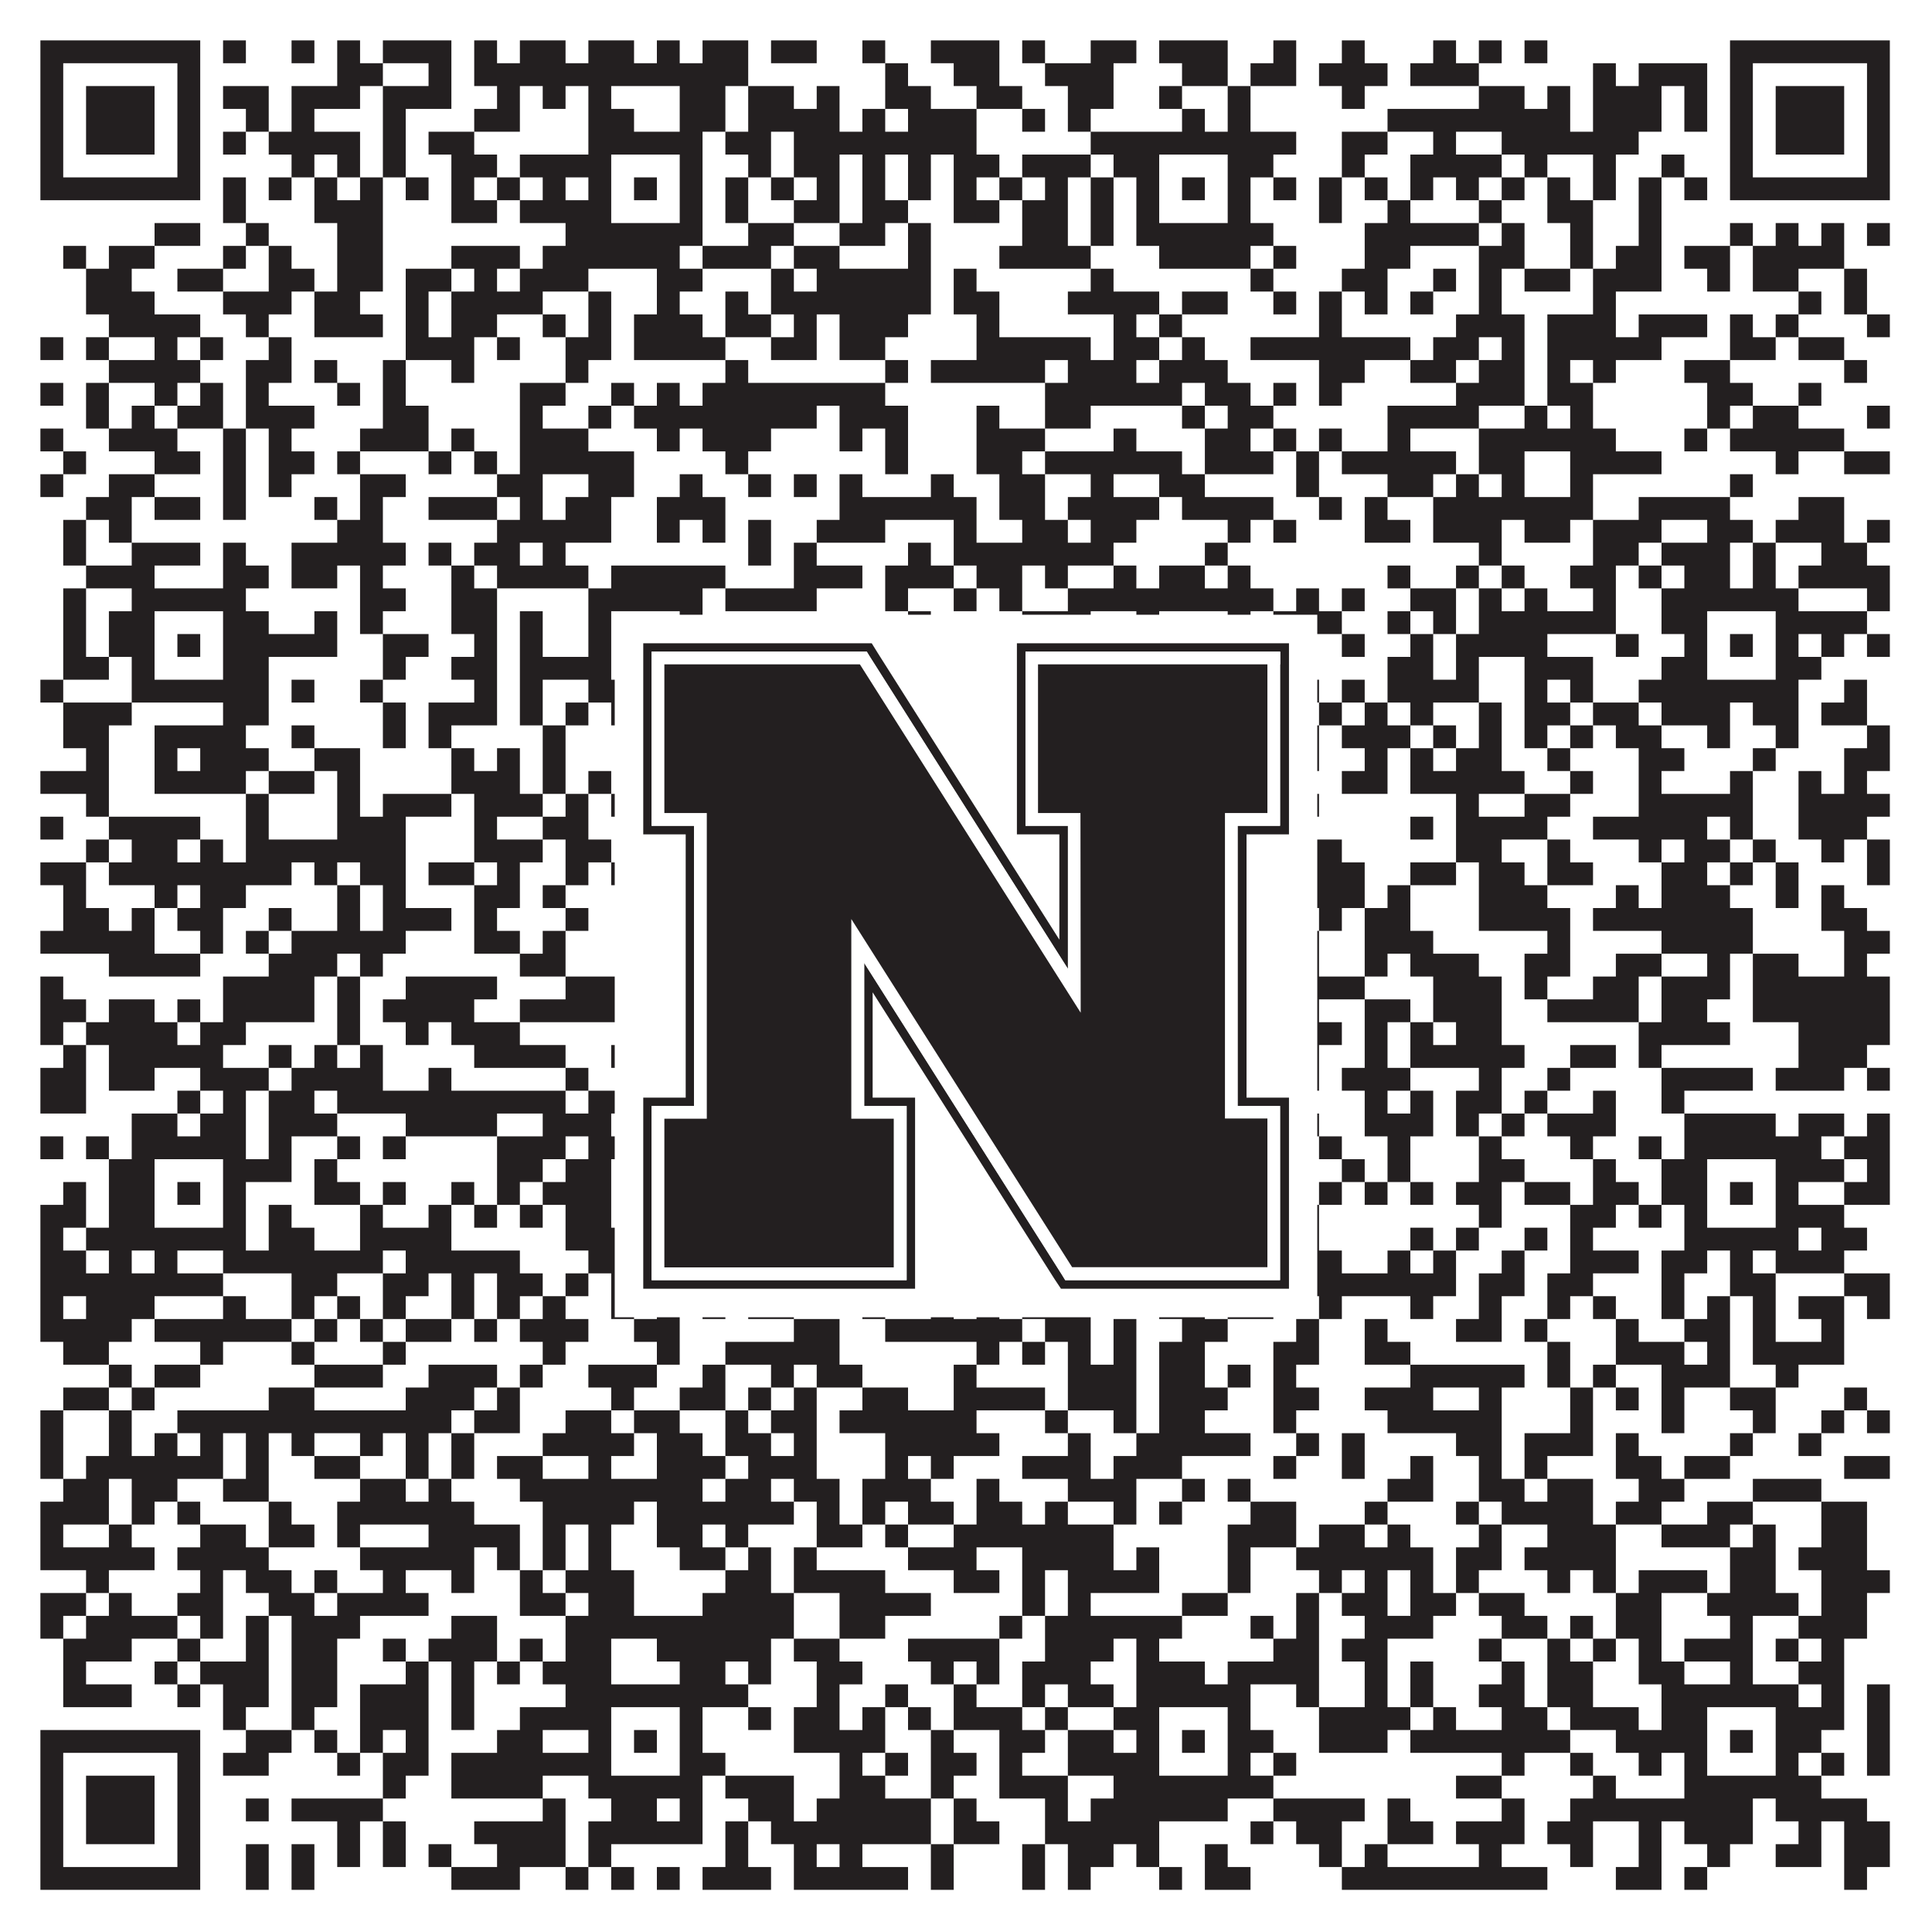 <?xml version="1.0"?>
<svg xmlns="http://www.w3.org/2000/svg" xmlns:xlink="http://www.w3.org/1999/xlink" version="1.1" width="1100px" height="1100px" viewBox="0 0 1100 1100"><rect x="0" y="0" width="1100" height="1100" fill="#ffffff" fill-opacity="1"/><path fill="#231f20" fill-opacity="1" d="M23,23L114,23L114,36L23,36ZM127,23L140,23L140,36L127,36ZM166,23L179,23L179,36L166,36ZM192,23L205,23L205,36L192,36ZM218,23L257,23L257,36L218,36ZM270,23L283,23L283,36L270,36ZM296,23L322,23L322,36L296,36ZM335,23L361,23L361,36L335,36ZM374,23L387,23L387,36L374,36ZM400,23L426,23L426,36L400,36ZM439,23L465,23L465,36L439,36ZM491,23L504,23L504,36L491,36ZM530,23L569,23L569,36L530,36ZM582,23L595,23L595,36L582,36ZM621,23L647,23L647,36L621,36ZM660,23L699,23L699,36L660,36ZM725,23L738,23L738,36L725,36ZM764,23L777,23L777,36L764,36ZM816,23L829,23L829,36L816,36ZM842,23L855,23L855,36L842,36ZM868,23L881,23L881,36L868,36ZM985,23L1076,23L1076,36L985,36ZM23,36L36,36L36,49L23,49ZM101,36L114,36L114,49L101,49ZM192,36L218,36L218,49L192,49ZM244,36L257,36L257,49L244,49ZM270,36L426,36L426,49L270,49ZM504,36L517,36L517,49L504,49ZM543,36L569,36L569,49L543,49ZM595,36L634,36L634,49L595,49ZM673,36L699,36L699,49L673,49ZM712,36L738,36L738,49L712,49ZM751,36L790,36L790,49L751,49ZM803,36L842,36L842,49L803,49ZM907,36L920,36L920,49L907,49ZM933,36L972,36L972,49L933,49ZM985,36L998,36L998,49L985,49ZM1063,36L1076,36L1076,49L1063,49ZM23,49L36,49L36,62L23,62ZM49,49L88,49L88,62L49,62ZM101,49L114,49L114,62L101,62ZM127,49L153,49L153,62L127,62ZM166,49L205,49L205,62L166,62ZM218,49L257,49L257,62L218,62ZM283,49L296,49L296,62L283,62ZM309,49L322,49L322,62L309,62ZM335,49L348,49L348,62L335,62ZM387,49L413,49L413,62L387,62ZM426,49L452,49L452,62L426,62ZM465,49L478,49L478,62L465,62ZM504,49L530,49L530,62L504,62ZM556,49L582,49L582,62L556,62ZM608,49L634,49L634,62L608,62ZM660,49L673,49L673,62L660,62ZM699,49L712,49L712,62L699,62ZM764,49L777,49L777,62L764,62ZM842,49L868,49L868,62L842,62ZM881,49L894,49L894,62L881,62ZM907,49L946,49L946,62L907,62ZM959,49L972,49L972,62L959,62ZM985,49L998,49L998,62L985,62ZM1011,49L1050,49L1050,62L1011,62ZM1063,49L1076,49L1076,62L1063,62ZM23,62L36,62L36,75L23,75ZM49,62L88,62L88,75L49,75ZM101,62L114,62L114,75L101,75ZM140,62L153,62L153,75L140,75ZM166,62L179,62L179,75L166,75ZM218,62L231,62L231,75L218,75ZM270,62L296,62L296,75L270,75ZM335,62L361,62L361,75L335,75ZM387,62L413,62L413,75L387,75ZM426,62L478,62L478,75L426,75ZM491,62L504,62L504,75L491,75ZM517,62L556,62L556,75L517,75ZM582,62L595,62L595,75L582,75ZM608,62L621,62L621,75L608,75ZM673,62L686,62L686,75L673,75ZM699,62L712,62L712,75L699,75ZM790,62L894,62L894,75L790,75ZM907,62L946,62L946,75L907,75ZM959,62L972,62L972,75L959,75ZM985,62L998,62L998,75L985,75ZM1011,62L1050,62L1050,75L1011,75ZM1063,62L1076,62L1076,75L1063,75ZM23,75L36,75L36,88L23,88ZM49,75L88,75L88,88L49,88ZM101,75L114,75L114,88L101,88ZM127,75L140,75L140,88L127,88ZM153,75L205,75L205,88L153,88ZM218,75L231,75L231,88L218,88ZM244,75L270,75L270,88L244,88ZM335,75L400,75L400,88L335,88ZM413,75L439,75L439,88L413,88ZM452,75L556,75L556,88L452,88ZM621,75L738,75L738,88L621,88ZM764,75L790,75L790,88L764,88ZM816,75L829,75L829,88L816,88ZM855,75L933,75L933,88L855,88ZM985,75L998,75L998,88L985,88ZM1011,75L1050,75L1050,88L1011,88ZM1063,75L1076,75L1076,88L1063,88ZM23,88L36,88L36,101L23,101ZM101,88L114,88L114,101L101,101ZM166,88L179,88L179,101L166,101ZM192,88L205,88L205,101L192,101ZM218,88L231,88L231,101L218,101ZM257,88L283,88L283,101L257,101ZM296,88L348,88L348,101L296,101ZM387,88L400,88L400,101L387,101ZM426,88L439,88L439,101L426,101ZM452,88L478,88L478,101L452,101ZM491,88L504,88L504,101L491,101ZM517,88L530,88L530,101L517,101ZM543,88L569,88L569,101L543,101ZM582,88L621,88L621,101L582,101ZM634,88L660,88L660,101L634,101ZM699,88L725,88L725,101L699,101ZM764,88L777,88L777,101L764,101ZM803,88L855,88L855,101L803,101ZM868,88L881,88L881,101L868,101ZM907,88L920,88L920,101L907,101ZM946,88L959,88L959,101L946,101ZM985,88L998,88L998,101L985,101ZM1063,88L1076,88L1076,101L1063,101ZM23,101L114,101L114,114L23,114ZM127,101L140,101L140,114L127,114ZM153,101L166,101L166,114L153,114ZM179,101L192,101L192,114L179,114ZM205,101L218,101L218,114L205,114ZM231,101L244,101L244,114L231,114ZM257,101L270,101L270,114L257,114ZM283,101L296,101L296,114L283,114ZM309,101L322,101L322,114L309,114ZM335,101L348,101L348,114L335,114ZM361,101L374,101L374,114L361,114ZM387,101L400,101L400,114L387,114ZM413,101L426,101L426,114L413,114ZM439,101L452,101L452,114L439,114ZM465,101L478,101L478,114L465,114ZM491,101L504,101L504,114L491,114ZM517,101L530,101L530,114L517,114ZM543,101L556,101L556,114L543,114ZM569,101L582,101L582,114L569,114ZM595,101L608,101L608,114L595,114ZM621,101L634,101L634,114L621,114ZM647,101L660,101L660,114L647,114ZM673,101L686,101L686,114L673,114ZM699,101L712,101L712,114L699,114ZM725,101L738,101L738,114L725,114ZM751,101L764,101L764,114L751,114ZM777,101L790,101L790,114L777,114ZM803,101L816,101L816,114L803,114ZM829,101L842,101L842,114L829,114ZM855,101L868,101L868,114L855,114ZM881,101L894,101L894,114L881,114ZM907,101L920,101L920,114L907,114ZM933,101L946,101L946,114L933,114ZM959,101L972,101L972,114L959,114ZM985,101L1076,101L1076,114L985,114ZM127,114L140,114L140,127L127,127ZM179,114L218,114L218,127L179,127ZM257,114L283,114L283,127L257,127ZM296,114L348,114L348,127L296,127ZM387,114L400,114L400,127L387,127ZM413,114L426,114L426,127L413,127ZM452,114L478,114L478,127L452,127ZM491,114L517,114L517,127L491,127ZM543,114L569,114L569,127L543,127ZM582,114L608,114L608,127L582,127ZM621,114L634,114L634,127L621,127ZM647,114L660,114L660,127L647,127ZM699,114L712,114L712,127L699,127ZM751,114L764,114L764,127L751,127ZM790,114L803,114L803,127L790,127ZM842,114L855,114L855,127L842,127ZM881,114L907,114L907,127L881,127ZM933,114L946,114L946,127L933,127ZM88,127L114,127L114,140L88,140ZM140,127L153,127L153,140L140,140ZM192,127L218,127L218,140L192,140ZM322,127L400,127L400,140L322,140ZM426,127L452,127L452,140L426,140ZM478,127L504,127L504,140L478,140ZM517,127L530,127L530,140L517,140ZM582,127L608,127L608,140L582,140ZM621,127L634,127L634,140L621,140ZM647,127L725,127L725,140L647,140ZM777,127L842,127L842,140L777,140ZM855,127L868,127L868,140L855,140ZM894,127L907,127L907,140L894,140ZM933,127L946,127L946,140L933,140ZM985,127L998,127L998,140L985,140ZM1011,127L1024,127L1024,140L1011,140ZM1037,127L1050,127L1050,140L1037,140ZM1063,127L1076,127L1076,140L1063,140ZM36,140L49,140L49,153L36,153ZM62,140L88,140L88,153L62,153ZM127,140L140,140L140,153L127,153ZM153,140L166,140L166,153L153,153ZM192,140L218,140L218,153L192,153ZM257,140L296,140L296,153L257,153ZM309,140L387,140L387,153L309,153ZM400,140L439,140L439,153L400,153ZM452,140L478,140L478,153L452,153ZM517,140L530,140L530,153L517,153ZM569,140L621,140L621,153L569,153ZM660,140L712,140L712,153L660,153ZM725,140L738,140L738,153L725,153ZM777,140L803,140L803,153L777,153ZM842,140L868,140L868,153L842,153ZM894,140L907,140L907,153L894,153ZM920,140L946,140L946,153L920,153ZM959,140L985,140L985,153L959,153ZM998,140L1050,140L1050,153L998,153ZM49,153L75,153L75,166L49,166ZM101,153L127,153L127,166L101,166ZM153,153L179,153L179,166L153,166ZM192,153L218,153L218,166L192,166ZM231,153L257,153L257,166L231,166ZM270,153L283,153L283,166L270,166ZM296,153L335,153L335,166L296,166ZM374,153L400,153L400,166L374,166ZM439,153L452,153L452,166L439,166ZM465,153L530,153L530,166L465,166ZM543,153L556,153L556,166L543,166ZM621,153L634,153L634,166L621,166ZM712,153L725,153L725,166L712,166ZM764,153L790,153L790,166L764,166ZM816,153L829,153L829,166L816,166ZM842,153L855,153L855,166L842,166ZM868,153L894,153L894,166L868,166ZM907,153L946,153L946,166L907,166ZM972,153L985,153L985,166L972,166ZM998,153L1024,153L1024,166L998,166ZM1050,153L1063,153L1063,166L1050,166ZM49,166L88,166L88,179L49,179ZM127,166L166,166L166,179L127,179ZM179,166L205,166L205,179L179,179ZM231,166L244,166L244,179L231,179ZM257,166L309,166L309,179L257,179ZM335,166L348,166L348,179L335,179ZM374,166L387,166L387,179L374,179ZM413,166L426,166L426,179L413,179ZM439,166L530,166L530,179L439,179ZM543,166L569,166L569,179L543,179ZM608,166L660,166L660,179L608,179ZM673,166L699,166L699,179L673,179ZM725,166L738,166L738,179L725,179ZM751,166L764,166L764,179L751,179ZM777,166L790,166L790,179L777,179ZM803,166L816,166L816,179L803,179ZM842,166L855,166L855,179L842,179ZM907,166L920,166L920,179L907,179ZM1024,166L1037,166L1037,179L1024,179ZM1050,166L1063,166L1063,179L1050,179ZM62,179L114,179L114,192L62,192ZM140,179L153,179L153,192L140,192ZM179,179L218,179L218,192L179,192ZM231,179L244,179L244,192L231,192ZM257,179L283,179L283,192L257,192ZM309,179L322,179L322,192L309,192ZM335,179L348,179L348,192L335,192ZM361,179L400,179L400,192L361,192ZM413,179L439,179L439,192L413,192ZM452,179L465,179L465,192L452,192ZM478,179L517,179L517,192L478,192ZM556,179L569,179L569,192L556,192ZM634,179L647,179L647,192L634,192ZM660,179L673,179L673,192L660,192ZM751,179L764,179L764,192L751,192ZM829,179L868,179L868,192L829,192ZM881,179L920,179L920,192L881,192ZM933,179L972,179L972,192L933,192ZM985,179L998,179L998,192L985,192ZM1011,179L1024,179L1024,192L1011,192ZM1063,179L1076,179L1076,192L1063,192ZM23,192L36,192L36,205L23,205ZM49,192L62,192L62,205L49,205ZM88,192L101,192L101,205L88,205ZM114,192L127,192L127,205L114,205ZM153,192L166,192L166,205L153,205ZM231,192L270,192L270,205L231,205ZM283,192L296,192L296,205L283,205ZM322,192L348,192L348,205L322,205ZM361,192L413,192L413,205L361,205ZM439,192L465,192L465,205L439,205ZM478,192L504,192L504,205L478,205ZM556,192L621,192L621,205L556,205ZM634,192L660,192L660,205L634,205ZM673,192L686,192L686,205L673,205ZM712,192L803,192L803,205L712,205ZM816,192L842,192L842,205L816,205ZM855,192L868,192L868,205L855,205ZM881,192L946,192L946,205L881,205ZM985,192L1011,192L1011,205L985,205ZM1024,192L1050,192L1050,205L1024,205ZM62,205L114,205L114,218L62,218ZM140,205L166,205L166,218L140,218ZM179,205L192,205L192,218L179,218ZM218,205L231,205L231,218L218,218ZM257,205L270,205L270,218L257,218ZM322,205L335,205L335,218L322,218ZM413,205L426,205L426,218L413,218ZM504,205L517,205L517,218L504,218ZM530,205L595,205L595,218L530,218ZM608,205L647,205L647,218L608,218ZM660,205L699,205L699,218L660,218ZM751,205L777,205L777,218L751,218ZM803,205L829,205L829,218L803,218ZM842,205L868,205L868,218L842,218ZM881,205L894,205L894,218L881,218ZM907,205L920,205L920,218L907,218ZM959,205L985,205L985,218L959,218ZM1050,205L1063,205L1063,218L1050,218ZM23,218L36,218L36,231L23,231ZM49,218L62,218L62,231L49,231ZM88,218L101,218L101,231L88,231ZM114,218L127,218L127,231L114,231ZM140,218L153,218L153,231L140,231ZM192,218L205,218L205,231L192,231ZM218,218L231,218L231,231L218,231ZM296,218L322,218L322,231L296,231ZM348,218L361,218L361,231L348,231ZM374,218L387,218L387,231L374,231ZM400,218L504,218L504,231L400,231ZM595,218L673,218L673,231L595,231ZM686,218L712,218L712,231L686,231ZM725,218L738,218L738,231L725,231ZM751,218L764,218L764,231L751,231ZM829,218L868,218L868,231L829,231ZM881,218L907,218L907,231L881,231ZM972,218L998,218L998,231L972,231ZM1024,218L1037,218L1037,231L1024,231ZM49,231L62,231L62,244L49,244ZM75,231L88,231L88,244L75,244ZM101,231L127,231L127,244L101,244ZM140,231L179,231L179,244L140,244ZM218,231L244,231L244,244L218,244ZM296,231L309,231L309,244L296,244ZM335,231L348,231L348,244L335,244ZM361,231L465,231L465,244L361,244ZM478,231L517,231L517,244L478,244ZM556,231L569,231L569,244L556,244ZM595,231L621,231L621,244L595,244ZM673,231L686,231L686,244L673,244ZM699,231L725,231L725,244L699,244ZM790,231L842,231L842,244L790,244ZM868,231L881,231L881,244L868,244ZM894,231L907,231L907,244L894,244ZM972,231L985,231L985,244L972,244ZM998,231L1024,231L1024,244L998,244ZM1063,231L1076,231L1076,244L1063,244ZM23,244L36,244L36,257L23,257ZM62,244L101,244L101,257L62,257ZM127,244L140,244L140,257L127,257ZM153,244L166,244L166,257L153,257ZM205,244L244,244L244,257L205,257ZM257,244L270,244L270,257L257,257ZM296,244L335,244L335,257L296,257ZM374,244L387,244L387,257L374,257ZM400,244L439,244L439,257L400,257ZM478,244L491,244L491,257L478,257ZM504,244L517,244L517,257L504,257ZM556,244L595,244L595,257L556,257ZM634,244L647,244L647,257L634,257ZM686,244L712,244L712,257L686,257ZM725,244L738,244L738,257L725,257ZM751,244L764,244L764,257L751,257ZM790,244L803,244L803,257L790,257ZM842,244L920,244L920,257L842,257ZM959,244L972,244L972,257L959,257ZM985,244L1050,244L1050,257L985,257ZM36,257L49,257L49,270L36,270ZM88,257L114,257L114,270L88,270ZM127,257L140,257L140,270L127,270ZM153,257L179,257L179,270L153,270ZM192,257L205,257L205,270L192,270ZM244,257L257,257L257,270L244,270ZM270,257L283,257L283,270L270,270ZM296,257L361,257L361,270L296,270ZM413,257L426,257L426,270L413,270ZM504,257L517,257L517,270L504,270ZM556,257L582,257L582,270L556,270ZM595,257L673,257L673,270L595,270ZM686,257L725,257L725,270L686,270ZM738,257L751,257L751,270L738,270ZM764,257L829,257L829,270L764,270ZM842,257L868,257L868,270L842,270ZM894,257L946,257L946,270L894,270ZM1011,257L1024,257L1024,270L1011,270ZM1050,257L1076,257L1076,270L1050,270ZM23,270L36,270L36,283L23,283ZM62,270L88,270L88,283L62,283ZM127,270L140,270L140,283L127,283ZM153,270L166,270L166,283L153,283ZM205,270L231,270L231,283L205,283ZM283,270L309,270L309,283L283,283ZM335,270L361,270L361,283L335,283ZM387,270L400,270L400,283L387,283ZM426,270L439,270L439,283L426,283ZM452,270L465,270L465,283L452,283ZM478,270L491,270L491,283L478,283ZM530,270L543,270L543,283L530,283ZM569,270L595,270L595,283L569,283ZM621,270L634,270L634,283L621,283ZM660,270L686,270L686,283L660,283ZM738,270L751,270L751,283L738,283ZM790,270L816,270L816,283L790,283ZM829,270L842,270L842,283L829,283ZM855,270L868,270L868,283L855,283ZM894,270L907,270L907,283L894,283ZM985,270L998,270L998,283L985,283ZM49,283L75,283L75,296L49,296ZM88,283L114,283L114,296L88,296ZM127,283L140,283L140,296L127,296ZM179,283L192,283L192,296L179,296ZM205,283L218,283L218,296L205,296ZM244,283L283,283L283,296L244,296ZM296,283L309,283L309,296L296,296ZM322,283L348,283L348,296L322,296ZM374,283L413,283L413,296L374,296ZM478,283L556,283L556,296L478,296ZM569,283L595,283L595,296L569,296ZM608,283L660,283L660,296L608,296ZM673,283L725,283L725,296L673,296ZM751,283L764,283L764,296L751,296ZM777,283L790,283L790,296L777,296ZM816,283L907,283L907,296L816,296ZM933,283L985,283L985,296L933,296ZM1024,283L1050,283L1050,296L1024,296ZM36,296L49,296L49,309L36,309ZM62,296L75,296L75,309L62,309ZM192,296L218,296L218,309L192,309ZM283,296L348,296L348,309L283,309ZM374,296L387,296L387,309L374,309ZM400,296L413,296L413,309L400,309ZM426,296L439,296L439,309L426,309ZM465,296L504,296L504,309L465,309ZM543,296L556,296L556,309L543,309ZM582,296L608,296L608,309L582,309ZM621,296L647,296L647,309L621,309ZM699,296L712,296L712,309L699,309ZM725,296L738,296L738,309L725,309ZM777,296L803,296L803,309L777,309ZM816,296L855,296L855,309L816,309ZM868,296L894,296L894,309L868,309ZM907,296L946,296L946,309L907,309ZM972,296L998,296L998,309L972,309ZM1011,296L1050,296L1050,309L1011,309ZM1063,296L1076,296L1076,309L1063,309ZM36,309L49,309L49,322L36,322ZM75,309L114,309L114,322L75,322ZM127,309L140,309L140,322L127,322ZM166,309L231,309L231,322L166,322ZM244,309L257,309L257,322L244,322ZM270,309L296,309L296,322L270,322ZM309,309L322,309L322,322L309,322ZM426,309L439,309L439,322L426,322ZM452,309L465,309L465,322L452,322ZM517,309L530,309L530,322L517,322ZM543,309L634,309L634,322L543,322ZM686,309L699,309L699,322L686,322ZM842,309L855,309L855,322L842,322ZM907,309L933,309L933,322L907,322ZM946,309L985,309L985,322L946,322ZM998,309L1011,309L1011,322L998,322ZM1037,309L1063,309L1063,322L1037,322ZM49,322L88,322L88,335L49,335ZM127,322L153,322L153,335L127,335ZM166,322L192,322L192,335L166,335ZM205,322L218,322L218,335L205,335ZM257,322L270,322L270,335L257,335ZM283,322L335,322L335,335L283,335ZM348,322L413,322L413,335L348,335ZM452,322L491,322L491,335L452,335ZM504,322L543,322L543,335L504,335ZM556,322L582,322L582,335L556,335ZM595,322L608,322L608,335L595,335ZM634,322L647,322L647,335L634,335ZM660,322L686,322L686,335L660,335ZM699,322L712,322L712,335L699,335ZM790,322L803,322L803,335L790,335ZM829,322L842,322L842,335L829,335ZM855,322L868,322L868,335L855,335ZM894,322L920,322L920,335L894,335ZM933,322L946,322L946,335L933,335ZM959,322L985,322L985,335L959,335ZM998,322L1011,322L1011,335L998,335ZM1024,322L1076,322L1076,335L1024,335ZM36,335L49,335L49,348L36,348ZM75,335L140,335L140,348L75,348ZM205,335L231,335L231,348L205,348ZM257,335L283,335L283,348L257,348ZM335,335L400,335L400,348L335,348ZM413,335L465,335L465,348L413,348ZM504,335L517,335L517,348L504,348ZM543,335L556,335L556,348L543,348ZM569,335L582,335L582,348L569,348ZM608,335L725,335L725,348L608,348ZM738,335L751,335L751,348L738,348ZM764,335L777,335L777,348L764,348ZM803,335L829,335L829,348L803,348ZM842,335L855,335L855,348L842,348ZM868,335L881,335L881,348L868,348ZM907,335L920,335L920,348L907,348ZM946,335L1024,335L1024,348L946,348ZM1063,335L1076,335L1076,348L1063,348ZM36,348L49,348L49,361L36,361ZM62,348L88,348L88,361L62,361ZM127,348L153,348L153,361L127,361ZM179,348L192,348L192,361L179,361ZM205,348L218,348L218,361L205,361ZM257,348L283,348L283,361L257,361ZM296,348L309,348L309,361L296,361ZM335,348L348,348L348,361L335,361ZM387,348L400,348L400,361L387,361ZM517,348L530,348L530,361L517,361ZM582,348L621,348L621,361L582,361ZM647,348L660,348L660,361L647,361ZM699,348L712,348L712,361L699,361ZM725,348L764,348L764,361L725,361ZM790,348L803,348L803,361L790,361ZM816,348L829,348L829,361L816,361ZM842,348L920,348L920,361L842,361ZM946,348L972,348L972,361L946,361ZM1011,348L1063,348L1063,361L1011,361ZM36,361L49,361L49,374L36,374ZM62,361L88,361L88,374L62,374ZM101,361L114,361L114,374L101,374ZM127,361L192,361L192,374L127,374ZM218,361L244,361L244,374L218,374ZM270,361L283,361L283,374L270,374ZM296,361L309,361L309,374L296,374ZM335,361L348,361L348,374L335,374ZM361,361L374,361L374,374L361,374ZM387,361L400,361L400,374L387,374ZM413,361L426,361L426,374L413,374ZM452,361L478,361L478,374L452,374ZM491,361L504,361L504,374L491,374ZM517,361L556,361L556,374L517,374ZM569,361L582,361L582,374L569,374ZM595,361L608,361L608,374L595,374ZM621,361L634,361L634,374L621,374ZM647,361L660,361L660,374L647,374ZM673,361L686,361L686,374L673,374ZM699,361L712,361L712,374L699,374ZM725,361L738,361L738,374L725,374ZM764,361L777,361L777,374L764,374ZM803,361L816,361L816,374L803,374ZM829,361L881,361L881,374L829,374ZM920,361L933,361L933,374L920,374ZM959,361L972,361L972,374L959,374ZM985,361L998,361L998,374L985,374ZM1011,361L1024,361L1024,374L1011,374ZM1037,361L1050,361L1050,374L1037,374ZM1063,361L1076,361L1076,374L1063,374ZM36,374L62,374L62,387L36,387ZM75,374L88,374L88,387L75,387ZM127,374L153,374L153,387L127,387ZM218,374L231,374L231,387L218,387ZM257,374L283,374L283,387L257,387ZM296,374L348,374L348,387L296,387ZM387,374L400,374L400,387L387,387ZM426,374L439,374L439,387L426,387ZM465,374L478,374L478,387L465,387ZM491,374L517,374L517,387L491,387ZM569,374L582,374L582,387L569,387ZM647,374L660,374L660,387L647,387ZM699,374L712,374L712,387L699,387ZM790,374L816,374L816,387L790,387ZM829,374L842,374L842,387L829,387ZM868,374L907,374L907,387L868,387ZM946,374L972,374L972,387L946,387ZM1011,374L1037,374L1037,387L1011,387ZM23,387L36,387L36,400L23,400ZM75,387L153,387L153,400L75,400ZM166,387L179,387L179,400L166,400ZM205,387L218,387L218,400L205,400ZM270,387L283,387L283,400L270,400ZM296,387L309,387L309,400L296,400ZM335,387L400,387L400,400L335,400ZM413,387L426,387L426,400L413,400ZM439,387L452,387L452,400L439,400ZM465,387L478,387L478,400L465,400ZM491,387L504,387L504,400L491,400ZM517,387L569,387L569,400L517,400ZM582,387L725,387L725,400L582,400ZM738,387L751,387L751,400L738,400ZM764,387L777,387L777,400L764,400ZM790,387L842,387L842,400L790,400ZM868,387L881,387L881,400L868,400ZM894,387L907,387L907,400L894,400ZM933,387L1024,387L1024,400L933,400ZM1050,387L1063,387L1063,400L1050,400ZM36,400L75,400L75,413L36,413ZM127,400L153,400L153,413L127,413ZM218,400L231,400L231,413L218,413ZM244,400L283,400L283,413L244,413ZM296,400L309,400L309,413L296,413ZM322,400L335,400L335,413L322,413ZM348,400L413,400L413,413L348,413ZM426,400L439,400L439,413L426,413ZM465,400L478,400L478,413L465,413ZM504,400L517,400L517,413L504,413ZM608,400L647,400L647,413L608,413ZM673,400L699,400L699,413L673,413ZM751,400L764,400L764,413L751,413ZM777,400L790,400L790,413L777,413ZM803,400L816,400L816,413L803,413ZM842,400L855,400L855,413L842,413ZM868,400L894,400L894,413L868,413ZM907,400L933,400L933,413L907,413ZM946,400L985,400L985,413L946,413ZM998,400L1024,400L1024,413L998,413ZM1037,400L1063,400L1063,413L1037,413ZM36,413L62,413L62,426L36,426ZM88,413L140,413L140,426L88,426ZM166,413L179,413L179,426L166,426ZM218,413L231,413L231,426L218,426ZM244,413L257,413L257,426L244,426ZM309,413L322,413L322,426L309,426ZM361,413L374,413L374,426L361,426ZM426,413L439,413L439,426L426,426ZM452,413L465,413L465,426L452,426ZM504,413L556,413L556,426L504,426ZM582,413L608,413L608,426L582,426ZM647,413L673,413L673,426L647,426ZM686,413L712,413L712,426L686,426ZM725,413L751,413L751,426L725,426ZM764,413L803,413L803,426L764,426ZM816,413L829,413L829,426L816,426ZM842,413L855,413L855,426L842,426ZM868,413L881,413L881,426L868,426ZM894,413L907,413L907,426L894,426ZM920,413L946,413L946,426L920,426ZM972,413L985,413L985,426L972,426ZM1011,413L1024,413L1024,426L1011,426ZM1063,413L1076,413L1076,426L1063,426ZM49,426L62,426L62,439L49,439ZM88,426L101,426L101,439L88,439ZM114,426L153,426L153,439L114,439ZM179,426L205,426L205,439L179,439ZM257,426L270,426L270,439L257,439ZM283,426L296,426L296,439L283,439ZM309,426L322,426L322,439L309,439ZM361,426L374,426L374,439L361,439ZM400,426L413,426L413,439L400,439ZM426,426L452,426L452,439L426,439ZM478,426L517,426L517,439L478,439ZM556,426L582,426L582,439L556,439ZM595,426L608,426L608,439L595,439ZM621,426L634,426L634,439L621,439ZM673,426L686,426L686,439L673,439ZM699,426L712,426L712,439L699,439ZM725,426L751,426L751,439L725,439ZM777,426L790,426L790,439L777,439ZM803,426L816,426L816,439L803,439ZM829,426L855,426L855,439L829,439ZM881,426L894,426L894,439L881,439ZM933,426L959,426L959,439L933,439ZM998,426L1011,426L1011,439L998,439ZM1050,426L1076,426L1076,439L1050,439ZM23,439L62,439L62,452L23,452ZM88,439L140,439L140,452L88,452ZM153,439L179,439L179,452L153,452ZM192,439L205,439L205,452L192,452ZM257,439L296,439L296,452L257,452ZM309,439L322,439L322,452L309,452ZM335,439L348,439L348,452L335,452ZM361,439L387,439L387,452L361,452ZM400,439L413,439L413,452L400,452ZM426,439L465,439L465,452L426,452ZM517,439L530,439L530,452L517,452ZM556,439L569,439L569,452L556,452ZM595,439L608,439L608,452L595,452ZM673,439L686,439L686,452L673,452ZM699,439L725,439L725,452L699,452ZM764,439L790,439L790,452L764,452ZM803,439L868,439L868,452L803,452ZM894,439L907,439L907,452L894,452ZM933,439L946,439L946,452L933,452ZM985,439L998,439L998,452L985,452ZM1024,439L1037,439L1037,452L1024,452ZM1050,439L1063,439L1063,452L1050,452ZM49,452L62,452L62,465L49,465ZM140,452L153,452L153,465L140,465ZM192,452L205,452L205,465L192,465ZM218,452L257,452L257,465L218,465ZM270,452L309,452L309,465L270,465ZM322,452L335,452L335,465L322,465ZM348,452L361,452L361,465L348,465ZM426,452L491,452L491,465L426,465ZM517,452L530,452L530,465L517,465ZM556,452L582,452L582,465L556,465ZM621,452L647,452L647,465L621,465ZM660,452L686,452L686,465L660,465ZM699,452L712,452L712,465L699,465ZM738,452L751,452L751,465L738,465ZM829,452L842,452L842,465L829,465ZM868,452L894,452L894,465L868,465ZM933,452L998,452L998,465L933,465ZM1024,452L1076,452L1076,465L1024,465ZM23,465L36,465L36,478L23,478ZM62,465L114,465L114,478L62,478ZM140,465L153,465L153,478L140,478ZM192,465L231,465L231,478L192,478ZM270,465L283,465L283,478L270,478ZM309,465L335,465L335,478L309,478ZM374,465L387,465L387,478L374,478ZM413,465L465,465L465,478L413,478ZM491,465L530,465L530,478L491,478ZM543,465L556,465L556,478L543,478ZM569,465L595,465L595,478L569,478ZM608,465L621,465L621,478L608,478ZM634,465L660,465L660,478L634,478ZM673,465L686,465L686,478L673,478ZM803,465L816,465L816,478L803,478ZM829,465L881,465L881,478L829,478ZM907,465L972,465L972,478L907,478ZM985,465L998,465L998,478L985,478ZM1024,465L1063,465L1063,478L1024,478ZM49,478L62,478L62,491L49,491ZM75,478L101,478L101,491L75,491ZM114,478L127,478L127,491L114,491ZM140,478L231,478L231,491L140,491ZM270,478L309,478L309,491L270,491ZM322,478L348,478L348,491L322,491ZM361,478L374,478L374,491L361,491ZM400,478L426,478L426,491L400,491ZM439,478L452,478L452,491L439,491ZM465,478L504,478L504,491L465,491ZM517,478L543,478L543,491L517,491ZM582,478L634,478L634,491L582,491ZM673,478L686,478L686,491L673,491ZM725,478L764,478L764,491L725,491ZM829,478L855,478L855,491L829,491ZM881,478L894,478L894,491L881,491ZM933,478L946,478L946,491L933,491ZM959,478L985,478L985,491L959,491ZM998,478L1011,478L1011,491L998,491ZM1037,478L1050,478L1050,491L1037,491ZM1063,478L1076,478L1076,491L1063,491ZM23,491L49,491L49,504L23,504ZM62,491L166,491L166,504L62,504ZM179,491L192,491L192,504L179,504ZM205,491L231,491L231,504L205,504ZM244,491L270,491L270,504L244,504ZM283,491L296,491L296,504L283,504ZM322,491L335,491L335,504L322,504ZM348,491L374,491L374,504L348,504ZM426,491L439,491L439,504L426,504ZM452,491L491,491L491,504L452,504ZM517,491L543,491L543,504L517,504ZM569,491L582,491L582,504L569,504ZM608,491L621,491L621,504L608,504ZM634,491L660,491L660,504L634,504ZM673,491L699,491L699,504L673,504ZM712,491L777,491L777,504L712,504ZM803,491L829,491L829,504L803,504ZM842,491L868,491L868,504L842,504ZM881,491L907,491L907,504L881,504ZM946,491L972,491L972,504L946,504ZM985,491L998,491L998,504L985,504ZM1011,491L1024,491L1024,504L1011,504ZM1063,491L1076,491L1076,504L1063,504ZM36,504L49,504L49,517L36,517ZM88,504L101,504L101,517L88,517ZM114,504L140,504L140,517L114,517ZM192,504L205,504L205,517L192,517ZM218,504L231,504L231,517L218,517ZM270,504L296,504L296,517L270,517ZM309,504L322,504L322,517L309,517ZM361,504L374,504L374,517L361,517ZM400,504L426,504L426,517L400,517ZM452,504L478,504L478,517L452,517ZM517,504L582,504L582,517L517,517ZM621,504L647,504L647,517L621,517ZM660,504L673,504L673,517L660,517ZM686,504L777,504L777,517L686,517ZM790,504L803,504L803,517L790,517ZM842,504L881,504L881,517L842,517ZM920,504L933,504L933,517L920,517ZM946,504L985,504L985,517L946,517ZM1011,504L1024,504L1024,517L1011,517ZM1037,504L1050,504L1050,517L1037,517ZM36,517L62,517L62,530L36,530ZM75,517L88,517L88,530L75,530ZM101,517L127,517L127,530L101,530ZM153,517L166,517L166,530L153,530ZM192,517L205,517L205,530L192,530ZM218,517L257,517L257,530L218,530ZM270,517L283,517L283,530L270,530ZM322,517L335,517L335,530L322,530ZM374,517L387,517L387,530L374,530ZM413,517L439,517L439,530L413,530ZM452,517L465,517L465,530L452,530ZM491,517L543,517L543,530L491,530ZM569,517L582,517L582,530L569,530ZM595,517L608,517L608,530L595,530ZM647,517L673,517L673,530L647,530ZM712,517L738,517L738,530L712,530ZM751,517L764,517L764,530L751,530ZM777,517L803,517L803,530L777,530ZM842,517L894,517L894,530L842,530ZM907,517L998,517L998,530L907,530ZM1037,517L1063,517L1063,530L1037,530ZM23,530L88,530L88,543L23,543ZM114,530L127,530L127,543L114,543ZM140,530L153,530L153,543L140,543ZM166,530L231,530L231,543L166,543ZM270,530L296,530L296,543L270,543ZM309,530L322,530L322,543L309,543ZM400,530L413,530L413,543L400,543ZM439,530L452,530L452,543L439,543ZM465,530L478,530L478,543L465,543ZM491,530L517,530L517,543L491,543ZM530,530L556,530L556,543L530,543ZM569,530L582,530L582,543L569,543ZM608,530L621,530L621,543L608,543ZM634,530L660,530L660,543L634,543ZM686,530L699,530L699,543L686,543ZM725,530L751,530L751,543L725,543ZM777,530L816,530L816,543L777,543ZM881,530L894,530L894,543L881,543ZM946,530L998,530L998,543L946,543ZM1050,530L1076,530L1076,543L1050,543ZM62,543L114,543L114,556L62,556ZM153,543L192,543L192,556L153,556ZM205,543L218,543L218,556L205,556ZM296,543L322,543L322,556L296,556ZM361,543L374,543L374,556L361,556ZM452,543L491,543L491,556L452,556ZM504,543L517,543L517,556L504,556ZM543,543L556,543L556,556L543,556ZM569,543L582,543L582,556L569,556ZM595,543L608,543L608,556L595,556ZM621,543L647,543L647,556L621,556ZM660,543L673,543L673,556L660,556ZM699,543L751,543L751,556L699,556ZM777,543L790,543L790,556L777,556ZM803,543L842,543L842,556L803,556ZM868,543L894,543L894,556L868,556ZM920,543L946,543L946,556L920,556ZM972,543L985,543L985,556L972,556ZM998,543L1024,543L1024,556L998,556ZM1050,543L1063,543L1063,556L1050,556ZM23,556L36,556L36,569L23,569ZM127,556L179,556L179,569L127,569ZM192,556L205,556L205,569L192,569ZM231,556L283,556L283,569L231,569ZM322,556L400,556L400,569L322,569ZM413,556L426,556L426,569L413,569ZM439,556L452,556L452,569L439,569ZM517,556L530,556L530,569L517,569ZM543,556L569,556L569,569L543,569ZM582,556L595,556L595,569L582,569ZM608,556L634,556L634,569L608,569ZM647,556L660,556L660,569L647,569ZM699,556L725,556L725,569L699,569ZM738,556L777,556L777,569L738,569ZM816,556L855,556L855,569L816,569ZM868,556L881,556L881,569L868,569ZM907,556L933,556L933,569L907,569ZM946,556L985,556L985,569L946,569ZM998,556L1076,556L1076,569L998,569ZM23,569L49,569L49,582L23,582ZM62,569L88,569L88,582L62,582ZM101,569L114,569L114,582L101,582ZM127,569L179,569L179,582L127,582ZM192,569L205,569L205,582L192,582ZM218,569L270,569L270,582L218,582ZM296,569L413,569L413,582L296,582ZM452,569L478,569L478,582L452,582ZM491,569L504,569L504,582L491,582ZM517,569L556,569L556,582L517,582ZM569,569L660,569L660,582L569,582ZM686,569L712,569L712,582L686,582ZM725,569L751,569L751,582L725,582ZM777,569L803,569L803,582L777,582ZM816,569L855,569L855,582L816,582ZM881,569L933,569L933,582L881,582ZM946,569L972,569L972,582L946,582ZM998,569L1076,569L1076,582L998,582ZM23,582L36,582L36,595L23,595ZM49,582L101,582L101,595L49,595ZM114,582L140,582L140,595L114,595ZM192,582L205,582L205,595L192,595ZM231,582L244,582L244,595L231,595ZM257,582L296,582L296,595L257,595ZM413,582L426,582L426,595L413,595ZM439,582L465,582L465,595L439,595ZM478,582L491,582L491,595L478,595ZM556,582L569,582L569,595L556,595ZM595,582L621,582L621,595L595,595ZM634,582L647,582L647,595L634,595ZM660,582L686,582L686,595L660,595ZM725,582L764,582L764,595L725,595ZM777,582L790,582L790,595L777,595ZM803,582L816,582L816,595L803,595ZM829,582L855,582L855,595L829,595ZM933,582L985,582L985,595L933,595ZM1024,582L1076,582L1076,595L1024,595ZM36,595L49,595L49,608L36,608ZM62,595L127,595L127,608L62,608ZM153,595L166,595L166,608L153,608ZM179,595L192,595L192,608L179,608ZM205,595L218,595L218,608L205,608ZM270,595L322,595L322,608L270,608ZM348,595L361,595L361,608L348,608ZM374,595L387,595L387,608L374,608ZM400,595L413,595L413,608L400,608ZM426,595L439,595L439,608L426,608ZM478,595L504,595L504,608L478,608ZM530,595L543,595L543,608L530,608ZM569,595L582,595L582,608L569,608ZM608,595L621,595L621,608L608,608ZM634,595L660,595L660,608L634,608ZM673,595L712,595L712,608L673,608ZM725,595L751,595L751,608L725,608ZM777,595L790,595L790,608L777,608ZM803,595L868,595L868,608L803,608ZM894,595L920,595L920,608L894,608ZM933,595L946,595L946,608L933,608ZM1024,595L1063,595L1063,608L1024,608ZM23,608L49,608L49,621L23,621ZM62,608L88,608L88,621L62,621ZM114,608L153,608L153,621L114,621ZM166,608L218,608L218,621L166,621ZM244,608L257,608L257,621L244,621ZM322,608L335,608L335,621L322,621ZM374,608L413,608L413,621L374,621ZM426,608L439,608L439,621L426,621ZM556,608L582,608L582,621L556,621ZM595,608L608,608L608,621L595,621ZM634,608L673,608L673,621L634,621ZM686,608L699,608L699,621L686,621ZM712,608L751,608L751,621L712,621ZM764,608L803,608L803,621L764,621ZM842,608L855,608L855,621L842,621ZM881,608L894,608L894,621L881,621ZM946,608L998,608L998,621L946,621ZM1011,608L1050,608L1050,621L1011,621ZM1063,608L1076,608L1076,621L1063,621ZM23,621L49,621L49,634L23,634ZM101,621L114,621L114,634L101,634ZM127,621L140,621L140,634L127,634ZM153,621L179,621L179,634L153,634ZM192,621L322,621L322,634L192,634ZM335,621L374,621L374,634L335,634ZM439,621L465,621L465,634L439,634ZM478,621L504,621L504,634L478,634ZM517,621L556,621L556,634L517,634ZM569,621L608,621L608,634L569,634ZM621,621L660,621L660,634L621,634ZM673,621L699,621L699,634L673,634ZM712,621L738,621L738,634L712,634ZM777,621L790,621L790,634L777,634ZM803,621L816,621L816,634L803,634ZM829,621L855,621L855,634L829,634ZM868,621L881,621L881,634L868,634ZM907,621L920,621L920,634L907,634ZM946,621L959,621L959,634L946,634ZM75,634L101,634L101,647L75,647ZM114,634L140,634L140,647L114,647ZM153,634L192,634L192,647L153,647ZM231,634L283,634L283,647L231,647ZM309,634L348,634L348,647L309,647ZM387,634L413,634L413,647L387,647ZM426,634L439,634L439,647L426,647ZM452,634L478,634L478,647L452,647ZM517,634L530,634L530,647L517,647ZM543,634L569,634L569,647L543,647ZM595,634L621,634L621,647L595,647ZM647,634L660,634L660,647L647,647ZM699,634L751,634L751,647L699,647ZM777,634L816,634L816,647L777,647ZM829,634L842,634L842,647L829,647ZM855,634L868,634L868,647L855,647ZM881,634L920,634L920,647L881,647ZM959,634L1011,634L1011,647L959,647ZM1024,634L1050,634L1050,647L1024,647ZM1063,634L1076,634L1076,647L1063,647ZM23,647L36,647L36,660L23,660ZM49,647L62,647L62,660L49,660ZM75,647L140,647L140,660L75,660ZM153,647L166,647L166,660L153,660ZM192,647L205,647L205,660L192,660ZM218,647L231,647L231,660L218,660ZM283,647L322,647L322,660L283,660ZM335,647L400,647L400,660L335,660ZM465,647L478,647L478,660L465,660ZM491,647L517,647L517,660L491,660ZM582,647L712,647L712,660L582,660ZM751,647L764,647L764,660L751,660ZM790,647L803,647L803,660L790,660ZM842,647L855,647L855,660L842,660ZM894,647L907,647L907,660L894,660ZM933,647L946,647L946,660L933,660ZM959,647L1037,647L1037,660L959,660ZM1050,647L1076,647L1076,660L1050,660ZM62,660L88,660L88,673L62,673ZM127,660L166,660L166,673L127,673ZM179,660L192,660L192,673L179,673ZM283,660L309,660L309,673L283,673ZM322,660L348,660L348,673L322,673ZM387,660L426,660L426,673L387,673ZM439,660L530,660L530,673L439,673ZM556,660L608,660L608,673L556,673ZM634,660L660,660L660,673L634,673ZM699,660L738,660L738,673L699,673ZM764,660L777,660L777,673L764,673ZM790,660L803,660L803,673L790,673ZM842,660L868,660L868,673L842,673ZM907,660L920,660L920,673L907,673ZM946,660L972,660L972,673L946,673ZM1011,660L1050,660L1050,673L1011,673ZM1063,660L1076,660L1076,673L1063,673ZM36,673L49,673L49,686L36,686ZM62,673L88,673L88,686L62,686ZM101,673L114,673L114,686L101,686ZM127,673L140,673L140,686L127,686ZM179,673L205,673L205,686L179,686ZM218,673L231,673L231,686L218,686ZM257,673L270,673L270,686L257,686ZM283,673L296,673L296,686L283,686ZM309,673L348,673L348,686L309,686ZM361,673L374,673L374,686L361,686ZM387,673L413,673L413,686L387,686ZM439,673L491,673L491,686L439,686ZM504,673L517,673L517,686L504,686ZM569,673L595,673L595,686L569,686ZM608,673L621,673L621,686L608,686ZM647,673L660,673L660,686L647,686ZM673,673L686,673L686,686L673,686ZM699,673L712,673L712,686L699,686ZM751,673L764,673L764,686L751,686ZM777,673L790,673L790,686L777,686ZM803,673L816,673L816,686L803,686ZM829,673L855,673L855,686L829,686ZM868,673L894,673L894,686L868,686ZM907,673L933,673L933,686L907,686ZM946,673L972,673L972,686L946,686ZM985,673L998,673L998,686L985,686ZM1011,673L1024,673L1024,686L1011,686ZM1050,673L1076,673L1076,686L1050,686ZM23,686L49,686L49,699L23,699ZM62,686L88,686L88,699L62,699ZM127,686L140,686L140,699L127,699ZM153,686L166,686L166,699L153,699ZM205,686L218,686L218,699L205,699ZM244,686L257,686L257,699L244,699ZM270,686L283,686L283,699L270,699ZM296,686L309,686L309,699L296,699ZM322,686L348,686L348,699L322,699ZM387,686L400,686L400,699L387,699ZM452,686L465,686L465,699L452,699ZM491,686L504,686L504,699L491,699ZM517,686L543,686L543,699L517,699ZM569,686L595,686L595,699L569,699ZM634,686L660,686L660,699L634,699ZM699,686L712,686L712,699L699,699ZM725,686L751,686L751,699L725,699ZM842,686L855,686L855,699L842,699ZM894,686L920,686L920,699L894,699ZM933,686L946,686L946,699L933,699ZM959,686L972,686L972,699L959,699ZM1011,686L1050,686L1050,699L1011,699ZM23,699L36,699L36,712L23,712ZM49,699L140,699L140,712L49,712ZM153,699L179,699L179,712L153,712ZM205,699L257,699L257,712L205,712ZM322,699L400,699L400,712L322,712ZM413,699L478,699L478,712L413,712ZM504,699L530,699L530,712L504,712ZM556,699L582,699L582,712L556,712ZM595,699L634,699L634,712L595,712ZM647,699L712,699L712,712L647,712ZM738,699L751,699L751,712L738,712ZM803,699L816,699L816,712L803,712ZM829,699L842,699L842,712L829,712ZM868,699L881,699L881,712L868,712ZM894,699L907,699L907,712L894,712ZM959,699L1024,699L1024,712L959,712ZM1037,699L1063,699L1063,712L1037,712ZM23,712L49,712L49,725L23,725ZM62,712L75,712L75,725L62,725ZM88,712L101,712L101,725L88,725ZM127,712L218,712L218,725L127,725ZM231,712L296,712L296,725L231,725ZM335,712L361,712L361,725L335,725ZM387,712L400,712L400,725L387,725ZM426,712L439,712L439,725L426,725ZM452,712L465,712L465,725L452,725ZM491,712L504,712L504,725L491,725ZM517,712L530,712L530,725L517,725ZM543,712L556,712L556,725L543,725ZM582,712L621,712L621,725L582,725ZM634,712L647,712L647,725L634,725ZM660,712L686,712L686,725L660,725ZM712,712L764,712L764,725L712,725ZM790,712L803,712L803,725L790,725ZM816,712L829,712L829,725L816,725ZM855,712L868,712L868,725L855,725ZM894,712L933,712L933,725L894,725ZM946,712L972,712L972,725L946,725ZM985,712L998,712L998,725L985,725ZM1011,712L1050,712L1050,725L1011,725ZM23,725L127,725L127,738L23,738ZM166,725L192,725L192,738L166,738ZM218,725L244,725L244,738L218,738ZM257,725L270,725L270,738L257,738ZM283,725L309,725L309,738L283,738ZM322,725L335,725L335,738L322,738ZM348,725L361,725L361,738L348,738ZM387,725L452,725L452,738L387,738ZM478,725L517,725L517,738L478,738ZM530,725L543,725L543,738L530,738ZM556,725L582,725L582,738L556,738ZM595,725L608,725L608,738L595,738ZM621,725L673,725L673,738L621,738ZM686,725L712,725L712,738L686,738ZM725,725L829,725L829,738L725,738ZM842,725L868,725L868,738L842,738ZM881,725L907,725L907,738L881,738ZM946,725L959,725L959,738L946,738ZM985,725L1011,725L1011,738L985,738ZM1050,725L1076,725L1076,738L1050,738ZM23,738L36,738L36,751L23,751ZM49,738L88,738L88,751L49,751ZM127,738L140,738L140,751L127,751ZM166,738L179,738L179,751L166,751ZM192,738L205,738L205,751L192,751ZM218,738L231,738L231,751L218,751ZM257,738L270,738L270,751L257,751ZM283,738L296,738L296,751L283,751ZM309,738L322,738L322,751L309,751ZM348,738L361,738L361,751L348,751ZM374,738L387,738L387,751L374,751ZM400,738L413,738L413,751L400,751ZM426,738L452,738L452,751L426,751ZM491,738L504,738L504,751L491,751ZM530,738L543,738L543,751L530,751ZM556,738L569,738L569,751L556,751ZM582,738L621,738L621,751L582,751ZM660,738L686,738L686,751L660,751ZM699,738L725,738L725,751L699,751ZM751,738L764,738L764,751L751,751ZM803,738L816,738L816,751L803,751ZM842,738L855,738L855,751L842,751ZM881,738L894,738L894,751L881,751ZM907,738L920,738L920,751L907,751ZM946,738L959,738L959,751L946,751ZM972,738L985,738L985,751L972,751ZM998,738L1011,738L1011,751L998,751ZM1024,738L1050,738L1050,751L1024,751ZM1063,738L1076,738L1076,751L1063,751ZM23,751L75,751L75,764L23,764ZM88,751L166,751L166,764L88,764ZM179,751L192,751L192,764L179,764ZM205,751L218,751L218,764L205,764ZM231,751L257,751L257,764L231,764ZM270,751L283,751L283,764L270,764ZM296,751L335,751L335,764L296,764ZM361,751L387,751L387,764L361,764ZM452,751L478,751L478,764L452,764ZM504,751L582,751L582,764L504,764ZM595,751L621,751L621,764L595,764ZM634,751L647,751L647,764L634,764ZM673,751L699,751L699,764L673,764ZM738,751L751,751L751,764L738,764ZM777,751L790,751L790,764L777,764ZM829,751L855,751L855,764L829,764ZM868,751L881,751L881,764L868,764ZM920,751L933,751L933,764L920,764ZM959,751L985,751L985,764L959,764ZM998,751L1011,751L1011,764L998,764ZM1037,751L1050,751L1050,764L1037,764ZM36,764L62,764L62,777L36,777ZM114,764L127,764L127,777L114,777ZM166,764L179,764L179,777L166,777ZM218,764L231,764L231,777L218,777ZM309,764L322,764L322,777L309,777ZM374,764L387,764L387,777L374,777ZM413,764L478,764L478,777L413,777ZM556,764L569,764L569,777L556,777ZM582,764L595,764L595,777L582,777ZM608,764L621,764L621,777L608,777ZM634,764L647,764L647,777L634,777ZM660,764L686,764L686,777L660,777ZM725,764L751,764L751,777L725,777ZM777,764L803,764L803,777L777,777ZM881,764L894,764L894,777L881,777ZM920,764L959,764L959,777L920,777ZM972,764L985,764L985,777L972,777ZM998,764L1050,764L1050,777L998,777ZM62,777L75,777L75,790L62,790ZM88,777L114,777L114,790L88,790ZM179,777L218,777L218,790L179,790ZM244,777L283,777L283,790L244,790ZM296,777L309,777L309,790L296,790ZM335,777L374,777L374,790L335,790ZM400,777L413,777L413,790L400,790ZM439,777L452,777L452,790L439,790ZM465,777L491,777L491,790L465,790ZM543,777L556,777L556,790L543,790ZM608,777L647,777L647,790L608,790ZM660,777L686,777L686,790L660,790ZM699,777L712,777L712,790L699,790ZM725,777L738,777L738,790L725,790ZM803,777L868,777L868,790L803,790ZM881,777L894,777L894,790L881,790ZM907,777L920,777L920,790L907,790ZM946,777L985,777L985,790L946,790ZM1011,777L1024,777L1024,790L1011,790ZM36,790L62,790L62,803L36,803ZM75,790L88,790L88,803L75,803ZM153,790L179,790L179,803L153,803ZM231,790L270,790L270,803L231,803ZM283,790L296,790L296,803L283,803ZM348,790L361,790L361,803L348,803ZM387,790L413,790L413,803L387,803ZM426,790L439,790L439,803L426,803ZM452,790L465,790L465,803L452,803ZM491,790L517,790L517,803L491,803ZM543,790L595,790L595,803L543,803ZM608,790L647,790L647,803L608,803ZM660,790L699,790L699,803L660,803ZM725,790L751,790L751,803L725,803ZM777,790L816,790L816,803L777,803ZM842,790L855,790L855,803L842,803ZM894,790L907,790L907,803L894,803ZM920,790L933,790L933,803L920,803ZM946,790L959,790L959,803L946,803ZM985,790L1011,790L1011,803L985,803ZM1050,790L1063,790L1063,803L1050,803ZM23,803L36,803L36,816L23,816ZM62,803L75,803L75,816L62,816ZM101,803L257,803L257,816L101,816ZM270,803L296,803L296,816L270,816ZM322,803L348,803L348,816L322,816ZM361,803L387,803L387,816L361,816ZM413,803L426,803L426,816L413,816ZM439,803L465,803L465,816L439,816ZM478,803L556,803L556,816L478,816ZM595,803L608,803L608,816L595,816ZM634,803L647,803L647,816L634,816ZM660,803L686,803L686,816L660,816ZM725,803L738,803L738,816L725,816ZM790,803L855,803L855,816L790,816ZM894,803L907,803L907,816L894,816ZM946,803L959,803L959,816L946,816ZM998,803L1011,803L1011,816L998,816ZM1037,803L1050,803L1050,816L1037,816ZM1063,803L1076,803L1076,816L1063,816ZM23,816L36,816L36,829L23,829ZM62,816L75,816L75,829L62,829ZM88,816L101,816L101,829L88,829ZM114,816L127,816L127,829L114,829ZM140,816L153,816L153,829L140,829ZM166,816L179,816L179,829L166,829ZM205,816L218,816L218,829L205,829ZM231,816L244,816L244,829L231,829ZM257,816L270,816L270,829L257,829ZM309,816L361,816L361,829L309,829ZM374,816L400,816L400,829L374,829ZM413,816L439,816L439,829L413,829ZM452,816L465,816L465,829L452,829ZM504,816L569,816L569,829L504,829ZM608,816L621,816L621,829L608,829ZM647,816L712,816L712,829L647,829ZM738,816L751,816L751,829L738,829ZM764,816L777,816L777,829L764,829ZM829,816L855,816L855,829L829,829ZM868,816L907,816L907,829L868,829ZM920,816L933,816L933,829L920,829ZM985,816L998,816L998,829L985,829ZM1024,816L1037,816L1037,829L1024,829ZM23,829L36,829L36,842L23,842ZM49,829L127,829L127,842L49,842ZM140,829L153,829L153,842L140,842ZM179,829L205,829L205,842L179,842ZM231,829L244,829L244,842L231,842ZM257,829L270,829L270,842L257,842ZM283,829L309,829L309,842L283,842ZM335,829L348,829L348,842L335,842ZM374,829L413,829L413,842L374,842ZM426,829L465,829L465,842L426,842ZM504,829L517,829L517,842L504,842ZM530,829L543,829L543,842L530,842ZM582,829L621,829L621,842L582,842ZM634,829L673,829L673,842L634,842ZM725,829L738,829L738,842L725,842ZM764,829L777,829L777,842L764,842ZM803,829L816,829L816,842L803,842ZM842,829L855,829L855,842L842,842ZM868,829L881,829L881,842L868,842ZM920,829L946,829L946,842L920,842ZM959,829L985,829L985,842L959,842ZM1050,829L1076,829L1076,842L1050,842ZM36,842L62,842L62,855L36,855ZM75,842L101,842L101,855L75,855ZM127,842L153,842L153,855L127,855ZM205,842L231,842L231,855L205,855ZM244,842L257,842L257,855L244,855ZM296,842L400,842L400,855L296,855ZM413,842L439,842L439,855L413,855ZM452,842L478,842L478,855L452,855ZM491,842L530,842L530,855L491,855ZM556,842L569,842L569,855L556,855ZM608,842L647,842L647,855L608,855ZM673,842L686,842L686,855L673,855ZM699,842L712,842L712,855L699,855ZM790,842L816,842L816,855L790,855ZM842,842L868,842L868,855L842,855ZM881,842L907,842L907,855L881,855ZM933,842L959,842L959,855L933,855ZM998,842L1037,842L1037,855L998,855ZM23,855L62,855L62,868L23,868ZM75,855L88,855L88,868L75,868ZM101,855L114,855L114,868L101,868ZM153,855L166,855L166,868L153,868ZM192,855L270,855L270,868L192,868ZM309,855L361,855L361,868L309,868ZM374,855L452,855L452,868L374,868ZM465,855L478,855L478,868L465,868ZM491,855L504,855L504,868L491,868ZM517,855L543,855L543,868L517,868ZM556,855L582,855L582,868L556,868ZM595,855L608,855L608,868L595,868ZM634,855L647,855L647,868L634,868ZM660,855L673,855L673,868L660,868ZM712,855L738,855L738,868L712,868ZM777,855L790,855L790,868L777,868ZM829,855L842,855L842,868L829,868ZM855,855L907,855L907,868L855,868ZM920,855L946,855L946,868L920,868ZM972,855L998,855L998,868L972,868ZM1037,855L1063,855L1063,868L1037,868ZM23,868L36,868L36,881L23,881ZM62,868L75,868L75,881L62,881ZM114,868L140,868L140,881L114,881ZM153,868L179,868L179,881L153,881ZM192,868L205,868L205,881L192,881ZM244,868L296,868L296,881L244,881ZM309,868L322,868L322,881L309,881ZM335,868L348,868L348,881L335,881ZM374,868L400,868L400,881L374,881ZM413,868L426,868L426,881L413,881ZM465,868L491,868L491,881L465,881ZM504,868L517,868L517,881L504,881ZM543,868L634,868L634,881L543,881ZM699,868L738,868L738,881L699,881ZM751,868L777,868L777,881L751,881ZM790,868L803,868L803,881L790,881ZM842,868L855,868L855,881L842,881ZM881,868L920,868L920,881L881,881ZM946,868L985,868L985,881L946,881ZM998,868L1011,868L1011,881L998,881ZM1037,868L1063,868L1063,881L1037,881ZM23,881L88,881L88,894L23,894ZM101,881L153,881L153,894L101,894ZM205,881L270,881L270,894L205,894ZM283,881L296,881L296,894L283,894ZM309,881L322,881L322,894L309,894ZM335,881L348,881L348,894L335,894ZM387,881L413,881L413,894L387,894ZM426,881L439,881L439,894L426,894ZM452,881L465,881L465,894L452,894ZM517,881L556,881L556,894L517,894ZM582,881L634,881L634,894L582,894ZM647,881L660,881L660,894L647,894ZM699,881L712,881L712,894L699,894ZM738,881L816,881L816,894L738,894ZM829,881L855,881L855,894L829,894ZM868,881L920,881L920,894L868,894ZM985,881L1011,881L1011,894L985,894ZM1024,881L1063,881L1063,894L1024,894ZM49,894L62,894L62,907L49,907ZM114,894L127,894L127,907L114,907ZM140,894L166,894L166,907L140,907ZM179,894L192,894L192,907L179,907ZM218,894L231,894L231,907L218,907ZM257,894L270,894L270,907L257,907ZM296,894L309,894L309,907L296,907ZM322,894L361,894L361,907L322,907ZM413,894L439,894L439,907L413,907ZM452,894L504,894L504,907L452,907ZM543,894L569,894L569,907L543,907ZM582,894L595,894L595,907L582,907ZM608,894L660,894L660,907L608,907ZM699,894L712,894L712,907L699,907ZM751,894L764,894L764,907L751,907ZM777,894L790,894L790,907L777,907ZM803,894L816,894L816,907L803,907ZM829,894L842,894L842,907L829,907ZM881,894L894,894L894,907L881,907ZM907,894L920,894L920,907L907,907ZM933,894L972,894L972,907L933,907ZM985,894L1011,894L1011,907L985,907ZM1037,894L1076,894L1076,907L1037,907ZM23,907L49,907L49,920L23,920ZM62,907L75,907L75,920L62,920ZM101,907L127,907L127,920L101,920ZM153,907L179,907L179,920L153,920ZM192,907L244,907L244,920L192,920ZM296,907L322,907L322,920L296,920ZM335,907L361,907L361,920L335,920ZM400,907L452,907L452,920L400,920ZM478,907L530,907L530,920L478,920ZM582,907L595,907L595,920L582,920ZM608,907L621,907L621,920L608,920ZM673,907L699,907L699,920L673,920ZM738,907L751,907L751,920L738,920ZM764,907L790,907L790,920L764,920ZM803,907L829,907L829,920L803,920ZM842,907L868,907L868,920L842,920ZM920,907L946,907L946,920L920,920ZM972,907L1024,907L1024,920L972,920ZM1037,907L1063,907L1063,920L1037,920ZM23,920L36,920L36,933L23,933ZM49,920L101,920L101,933L49,933ZM114,920L127,920L127,933L114,933ZM140,920L153,920L153,933L140,933ZM166,920L205,920L205,933L166,933ZM257,920L283,920L283,933L257,933ZM322,920L452,920L452,933L322,933ZM478,920L504,920L504,933L478,933ZM569,920L582,920L582,933L569,933ZM595,920L673,920L673,933L595,933ZM712,920L725,920L725,933L712,933ZM738,920L751,920L751,933L738,933ZM777,920L816,920L816,933L777,933ZM855,920L881,920L881,933L855,933ZM894,920L907,920L907,933L894,933ZM920,920L946,920L946,933L920,933ZM985,920L998,920L998,933L985,933ZM1024,920L1063,920L1063,933L1024,933ZM36,933L75,933L75,946L36,946ZM101,933L114,933L114,946L101,946ZM140,933L153,933L153,946L140,946ZM166,933L192,933L192,946L166,946ZM218,933L231,933L231,946L218,946ZM244,933L283,933L283,946L244,946ZM296,933L309,933L309,946L296,946ZM322,933L348,933L348,946L322,946ZM374,933L439,933L439,946L374,946ZM452,933L478,933L478,946L452,946ZM517,933L569,933L569,946L517,946ZM595,933L634,933L634,946L595,946ZM647,933L660,933L660,946L647,946ZM725,933L751,933L751,946L725,946ZM764,933L790,933L790,946L764,946ZM842,933L855,933L855,946L842,946ZM881,933L894,933L894,946L881,946ZM907,933L920,933L920,946L907,946ZM933,933L946,933L946,946L933,946ZM959,933L998,933L998,946L959,946ZM1011,933L1024,933L1024,946L1011,946ZM1037,933L1050,933L1050,946L1037,946ZM36,946L49,946L49,959L36,959ZM88,946L101,946L101,959L88,959ZM114,946L153,946L153,959L114,959ZM166,946L192,946L192,959L166,959ZM231,946L244,946L244,959L231,959ZM257,946L270,946L270,959L257,959ZM283,946L296,946L296,959L283,959ZM309,946L348,946L348,959L309,959ZM387,946L413,946L413,959L387,959ZM426,946L439,946L439,959L426,959ZM465,946L491,946L491,959L465,959ZM530,946L543,946L543,959L530,959ZM556,946L569,946L569,959L556,959ZM582,946L621,946L621,959L582,959ZM647,946L686,946L686,959L647,959ZM699,946L751,946L751,959L699,959ZM777,946L790,946L790,959L777,959ZM803,946L816,946L816,959L803,959ZM855,946L868,946L868,959L855,959ZM881,946L907,946L907,959L881,959ZM933,946L959,946L959,959L933,959ZM985,946L998,946L998,959L985,959ZM1024,946L1050,946L1050,959L1024,959ZM36,959L75,959L75,972L36,972ZM101,959L114,959L114,972L101,972ZM127,959L153,959L153,972L127,972ZM166,959L192,959L192,972L166,972ZM205,959L244,959L244,972L205,972ZM257,959L270,959L270,972L257,972ZM322,959L426,959L426,972L322,972ZM465,959L478,959L478,972L465,972ZM504,959L517,959L517,972L504,972ZM543,959L556,959L556,972L543,972ZM582,959L595,959L595,972L582,972ZM608,959L634,959L634,972L608,972ZM647,959L712,959L712,972L647,972ZM738,959L751,959L751,972L738,972ZM777,959L790,959L790,972L777,972ZM803,959L816,959L816,972L803,972ZM842,959L868,959L868,972L842,972ZM881,959L907,959L907,972L881,972ZM946,959L1024,959L1024,972L946,972ZM1037,959L1050,959L1050,972L1037,972ZM1063,959L1076,959L1076,972L1063,972ZM127,972L140,972L140,985L127,985ZM166,972L179,972L179,985L166,985ZM205,972L244,972L244,985L205,985ZM257,972L270,972L270,985L257,985ZM296,972L348,972L348,985L296,985ZM387,972L400,972L400,985L387,985ZM426,972L439,972L439,985L426,985ZM452,972L478,972L478,985L452,985ZM491,972L504,972L504,985L491,985ZM517,972L530,972L530,985L517,985ZM543,972L582,972L582,985L543,985ZM595,972L608,972L608,985L595,985ZM634,972L660,972L660,985L634,985ZM699,972L712,972L712,985L699,985ZM751,972L803,972L803,985L751,985ZM816,972L829,972L829,985L816,985ZM855,972L881,972L881,985L855,985ZM894,972L933,972L933,985L894,985ZM946,972L972,972L972,985L946,985ZM1011,972L1050,972L1050,985L1011,985ZM1063,972L1076,972L1076,985L1063,985ZM23,985L114,985L114,998L23,998ZM140,985L166,985L166,998L140,998ZM179,985L192,985L192,998L179,998ZM205,985L218,985L218,998L205,998ZM231,985L244,985L244,998L231,998ZM283,985L309,985L309,998L283,998ZM335,985L348,985L348,998L335,998ZM361,985L374,985L374,998L361,998ZM387,985L400,985L400,998L387,998ZM452,985L504,985L504,998L452,998ZM530,985L543,985L543,998L530,998ZM569,985L595,985L595,998L569,998ZM608,985L634,985L634,998L608,998ZM647,985L660,985L660,998L647,998ZM673,985L686,985L686,998L673,998ZM699,985L725,985L725,998L699,998ZM751,985L790,985L790,998L751,998ZM803,985L894,985L894,998L803,998ZM920,985L972,985L972,998L920,998ZM985,985L998,985L998,998L985,998ZM1011,985L1037,985L1037,998L1011,998ZM1063,985L1076,985L1076,998L1063,998ZM23,998L36,998L36,1011L23,1011ZM101,998L114,998L114,1011L101,1011ZM127,998L153,998L153,1011L127,1011ZM192,998L205,998L205,1011L192,1011ZM218,998L244,998L244,1011L218,1011ZM257,998L348,998L348,1011L257,1011ZM387,998L413,998L413,1011L387,1011ZM478,998L491,998L491,1011L478,1011ZM504,998L517,998L517,1011L504,1011ZM530,998L556,998L556,1011L530,1011ZM569,998L582,998L582,1011L569,1011ZM608,998L660,998L660,1011L608,1011ZM699,998L712,998L712,1011L699,1011ZM725,998L738,998L738,1011L725,1011ZM855,998L868,998L868,1011L855,1011ZM894,998L907,998L907,1011L894,1011ZM933,998L946,998L946,1011L933,1011ZM959,998L972,998L972,1011L959,1011ZM1011,998L1024,998L1024,1011L1011,1011ZM1037,998L1050,998L1050,1011L1037,1011ZM1063,998L1076,998L1076,1011L1063,1011ZM23,1011L36,1011L36,1024L23,1024ZM49,1011L88,1011L88,1024L49,1024ZM101,1011L114,1011L114,1024L101,1024ZM218,1011L231,1011L231,1024L218,1024ZM257,1011L309,1011L309,1024L257,1024ZM335,1011L400,1011L400,1024L335,1024ZM413,1011L452,1011L452,1024L413,1024ZM478,1011L504,1011L504,1024L478,1024ZM530,1011L543,1011L543,1024L530,1024ZM569,1011L608,1011L608,1024L569,1024ZM634,1011L725,1011L725,1024L634,1024ZM829,1011L855,1011L855,1024L829,1024ZM907,1011L920,1011L920,1024L907,1024ZM959,1011L1037,1011L1037,1024L959,1024ZM23,1024L36,1024L36,1037L23,1037ZM49,1024L88,1024L88,1037L49,1037ZM101,1024L114,1024L114,1037L101,1037ZM140,1024L153,1024L153,1037L140,1037ZM166,1024L218,1024L218,1037L166,1037ZM309,1024L322,1024L322,1037L309,1037ZM348,1024L374,1024L374,1037L348,1037ZM387,1024L400,1024L400,1037L387,1037ZM426,1024L452,1024L452,1037L426,1037ZM465,1024L530,1024L530,1037L465,1037ZM543,1024L556,1024L556,1037L543,1037ZM595,1024L608,1024L608,1037L595,1037ZM621,1024L699,1024L699,1037L621,1037ZM725,1024L777,1024L777,1037L725,1037ZM790,1024L803,1024L803,1037L790,1037ZM855,1024L868,1024L868,1037L855,1037ZM894,1024L998,1024L998,1037L894,1037ZM1011,1024L1063,1024L1063,1037L1011,1037ZM23,1037L36,1037L36,1050L23,1050ZM49,1037L88,1037L88,1050L49,1050ZM101,1037L114,1037L114,1050L101,1050ZM192,1037L205,1037L205,1050L192,1050ZM218,1037L231,1037L231,1050L218,1050ZM270,1037L322,1037L322,1050L270,1050ZM335,1037L400,1037L400,1050L335,1050ZM413,1037L426,1037L426,1050L413,1050ZM439,1037L530,1037L530,1050L439,1050ZM543,1037L569,1037L569,1050L543,1050ZM595,1037L660,1037L660,1050L595,1050ZM712,1037L725,1037L725,1050L712,1050ZM738,1037L764,1037L764,1050L738,1050ZM790,1037L816,1037L816,1050L790,1050ZM829,1037L868,1037L868,1050L829,1050ZM881,1037L907,1037L907,1050L881,1050ZM933,1037L946,1037L946,1050L933,1050ZM959,1037L998,1037L998,1050L959,1050ZM1024,1037L1037,1037L1037,1050L1024,1050ZM1050,1037L1076,1037L1076,1050L1050,1050ZM23,1050L36,1050L36,1063L23,1063ZM101,1050L114,1050L114,1063L101,1063ZM140,1050L153,1050L153,1063L140,1063ZM166,1050L179,1050L179,1063L166,1063ZM192,1050L205,1050L205,1063L192,1063ZM218,1050L231,1050L231,1063L218,1063ZM244,1050L257,1050L257,1063L244,1063ZM283,1050L322,1050L322,1063L283,1063ZM335,1050L348,1050L348,1063L335,1063ZM413,1050L426,1050L426,1063L413,1063ZM452,1050L465,1050L465,1063L452,1063ZM478,1050L491,1050L491,1063L478,1063ZM530,1050L543,1050L543,1063L530,1063ZM582,1050L595,1050L595,1063L582,1063ZM608,1050L634,1050L634,1063L608,1063ZM647,1050L660,1050L660,1063L647,1063ZM686,1050L699,1050L699,1063L686,1063ZM751,1050L764,1050L764,1063L751,1063ZM777,1050L790,1050L790,1063L777,1063ZM842,1050L855,1050L855,1063L842,1063ZM894,1050L907,1050L907,1063L894,1063ZM933,1050L946,1050L946,1063L933,1063ZM972,1050L985,1050L985,1063L972,1063ZM1011,1050L1037,1050L1037,1063L1011,1063ZM1050,1050L1076,1050L1076,1063L1050,1063ZM23,1063L114,1063L114,1076L23,1076ZM140,1063L153,1063L153,1076L140,1076ZM166,1063L179,1063L179,1076L166,1076ZM257,1063L296,1063L296,1076L257,1076ZM322,1063L335,1063L335,1076L322,1076ZM348,1063L361,1063L361,1076L348,1076ZM374,1063L387,1063L387,1076L374,1076ZM400,1063L439,1063L439,1076L400,1076ZM452,1063L517,1063L517,1076L452,1076ZM530,1063L543,1063L543,1076L530,1076ZM582,1063L595,1063L595,1076L582,1076ZM608,1063L621,1063L621,1076L608,1076ZM660,1063L673,1063L673,1076L660,1076ZM686,1063L712,1063L712,1076L686,1076ZM764,1063L881,1063L881,1076L764,1076ZM920,1063L946,1063L946,1076L920,1076ZM959,1063L972,1063L972,1076L959,1076ZM1050,1063L1063,1063L1063,1076L1050,1076Z"/>
<svg x="350" y="350" width="400" height="400" version="1.1" xmlns="http://www.w3.org/2000/svg" xmlns:xlink="http://www.w3.org/1999/xlink"
	 viewBox="0 0 302.9 302.9" style="enable-background:new 0 0 302.9 302.9;" xml:space="preserve">
<style type="text/css">
	.st0{fill:#FFFFFF;}
	.st1{fill:#231F20;}
</style>
<g>
	<rect class="st0" width="302.9" height="302.9"/>
</g>
<g>
	<g>
		<path class="st1" d="M281.4,12.3h-108v82.4h18.3v45.4L113.4,16.5l-2.6-4.2H12.3v82.4h18.3v113.5H12.3v82.4h117.2v-82.4h-18.3
			v-45.4l78.4,123.6l2.8,4.2h98.3v-82.4h-18.3V94.7h18.3V12.3H281.4L281.4,12.3z M286.9,21.4V91h-18.3v120.8h18.3v75.1h-92.6
			l-1.6-2.6l-85.1-134.2v61.7h18.3v75.1H15.9v-75.1h18.3V91H15.9V15.9h92.7l1.7,2.6l85.1,134.2V91h-18.3V15.9h109.9V21.4L286.9,21.4
			z"/>
		<path class="st0" d="M281.4,15.9H177.1V91h18.3v61.7L110.2,18.5l-1.5-2.6H15.9V91h18.3v120.8H15.9v75.1h109.9v-75.1h-18.3v-61.7
			l85.1,134.2l1.6,2.6h92.6v-75.1h-18.3V91h18.3V15.9H281.4z M120.3,217.4L120.3,217.4v64.1H21.4v-64.1h18.3V85.5H21.4V21.4h84.2
			l95.2,150.1V85.5h-18.3V21.4h98.9v64.1h-18.3v131.8h18.3v64.1h-84.2L102,131.3v86.1C102,217.4,120.3,217.4,120.3,217.4z"/>
	</g>
	<path class="st1" d="M200.9,171.6L200.9,171.6L105.7,21.4H21.4v64.1h18.3v131.8H21.4v64.1h98.9v-64.1H102v-86.1l95.2,150.1h84.2
		v-64.1h-18.3V85.5h18.3V21.4h-98.9v64.1h18.3L200.9,171.6L200.9,171.6z"/>
</g>
</svg>
</svg>
